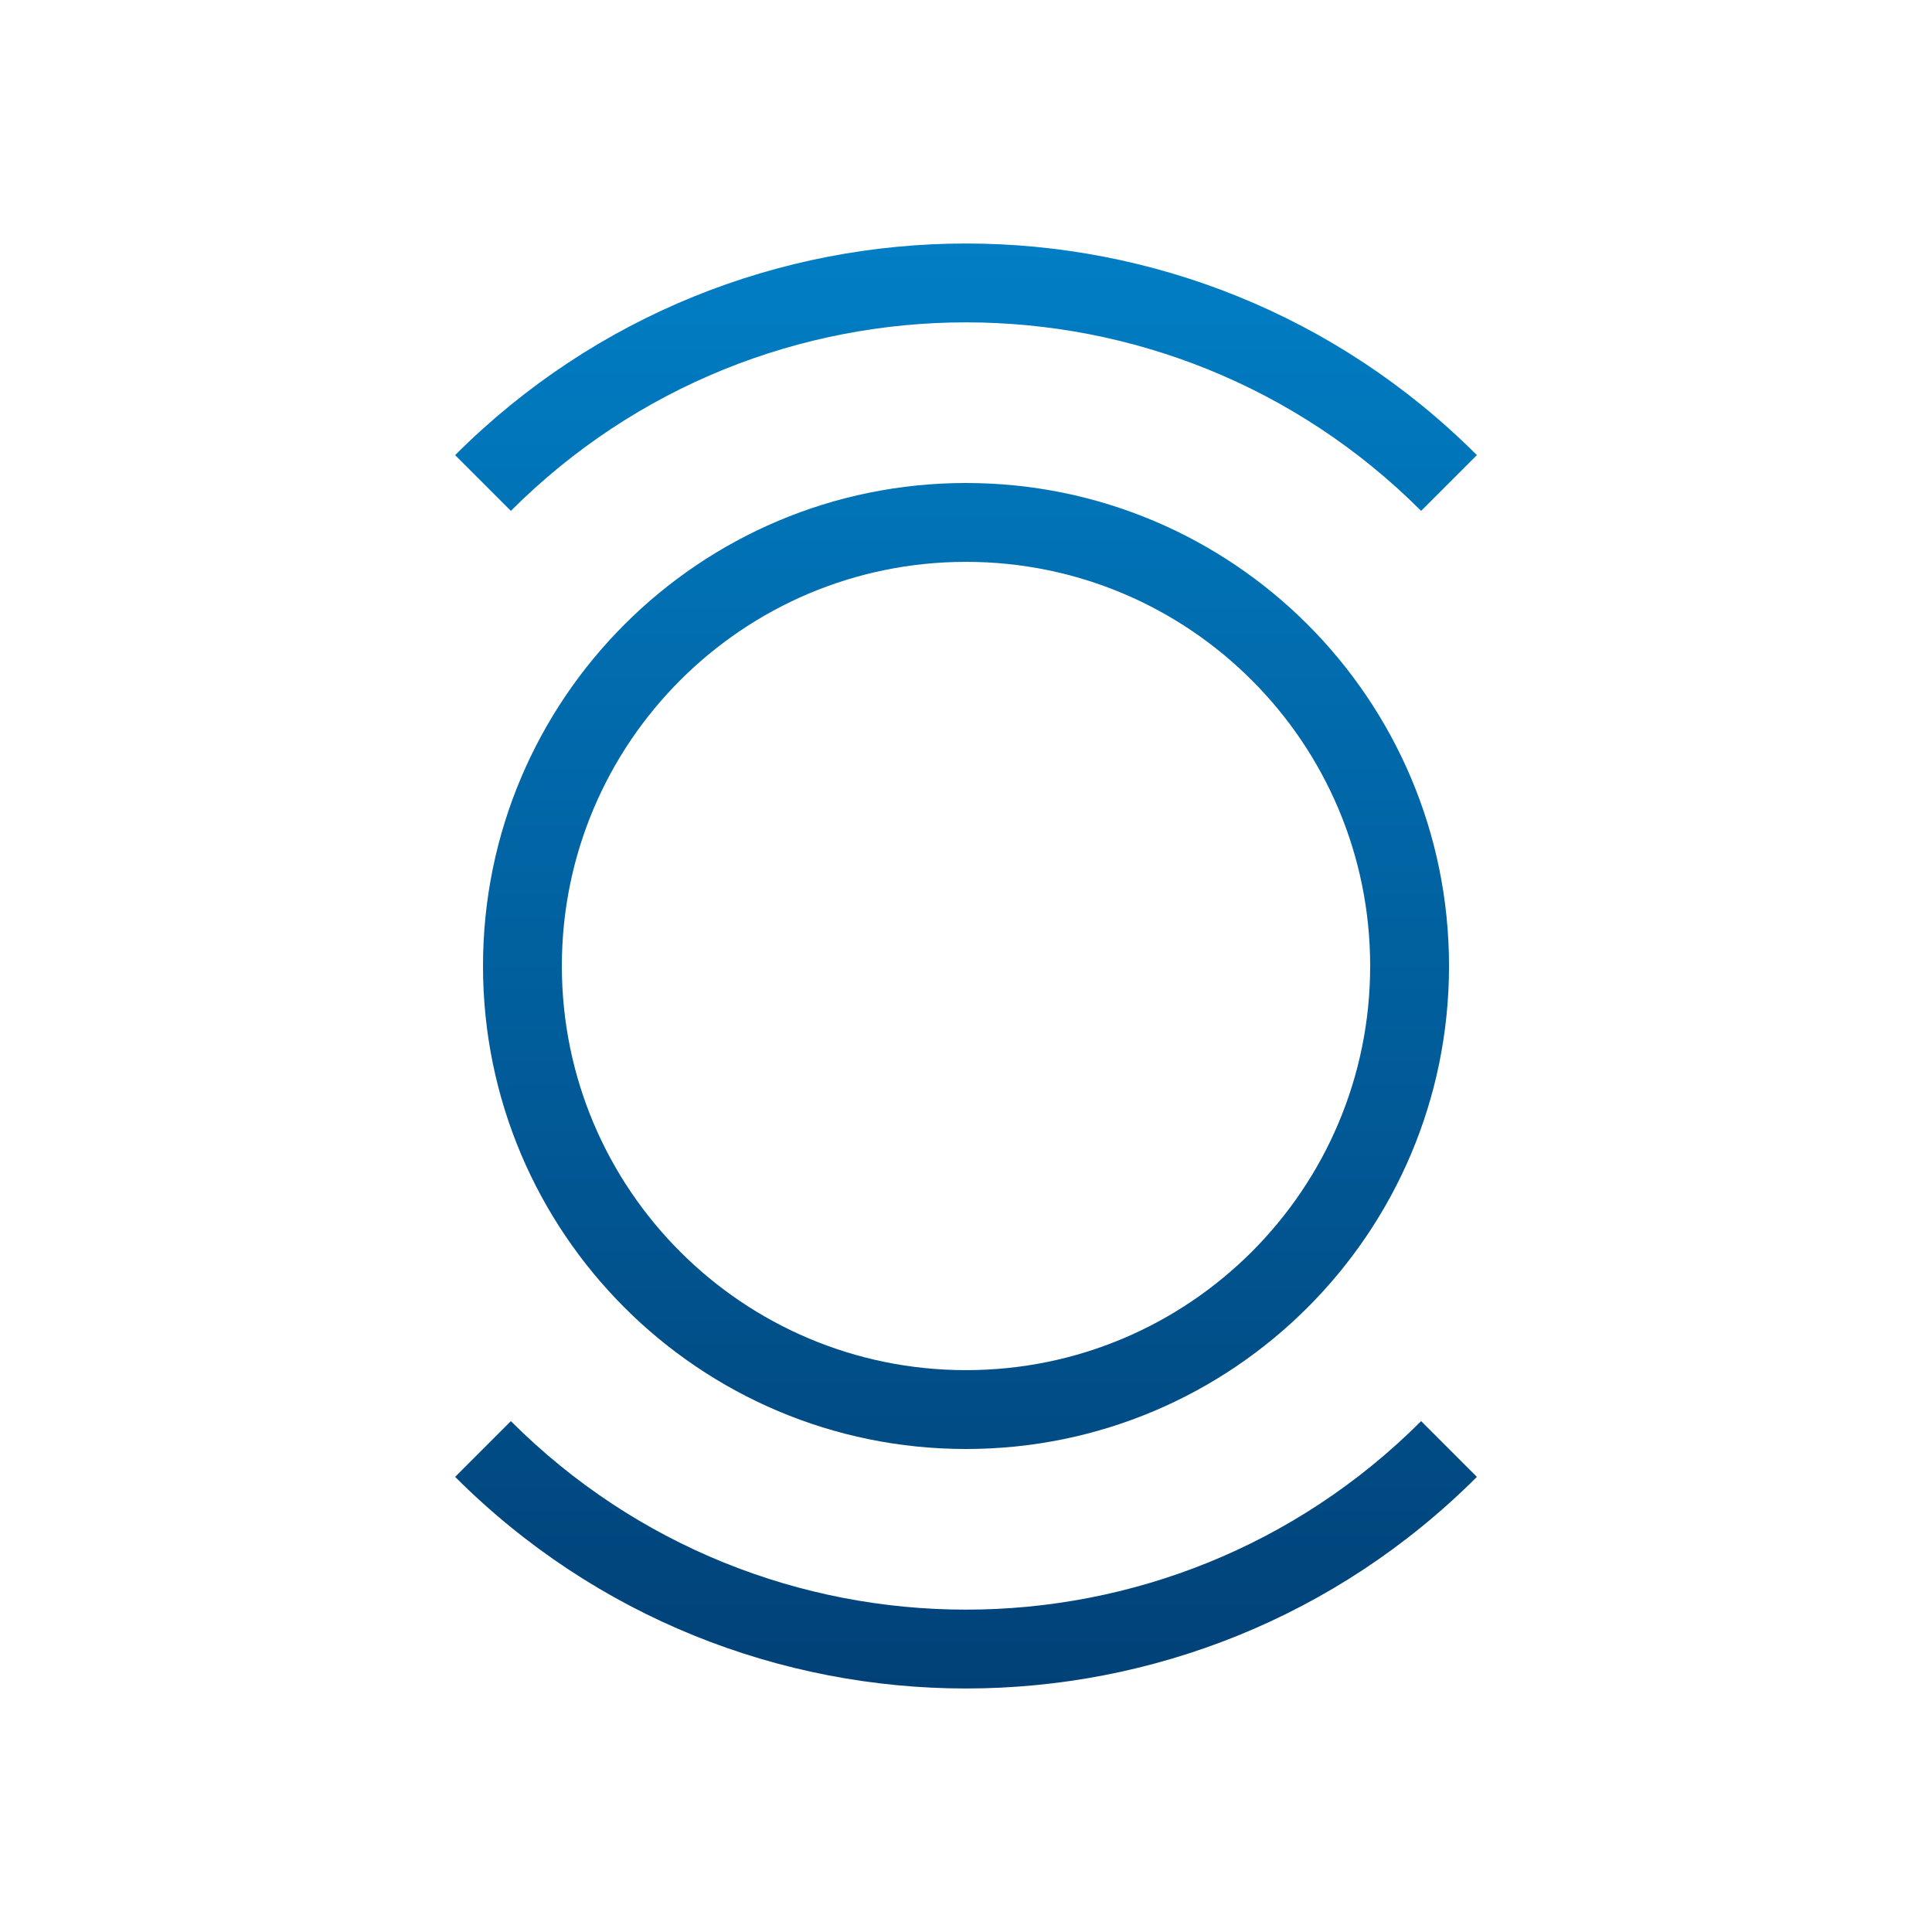 <svg width="98" height="98" viewBox="0 0 98 98" fill="none" xmlns="http://www.w3.org/2000/svg">
<path d="M74.915 74.914C60.603 89.226 37.398 89.226 23.086 74.914L25.914 72.086C38.664 84.836 59.336 84.836 72.086 72.086L74.915 74.914ZM72.086 25.914C59.336 13.164 38.664 13.164 25.914 25.914L23.086 23.086C37.398 8.774 60.603 8.774 74.915 23.086L72.086 25.914Z" fill="url(#paint0_linear_616_14)"/>
<path d="M69.501 49C69.501 37.678 60.322 28.5 49.001 28.5C37.679 28.5 28.5 37.678 28.5 49C28.5 60.322 37.679 69.5 49.001 69.5V73.5C35.469 73.5 24.5 62.531 24.5 49C24.5 35.469 35.469 24.5 49.001 24.5C62.532 24.5 73.501 35.469 73.501 49C73.501 62.531 62.532 73.5 49.001 73.5V69.5C60.322 69.5 69.501 60.322 69.501 49Z" fill="url(#paint1_linear_616_14)"/>
<defs>
<linearGradient id="paint0_linear_616_14" x1="49" y1="12.352" x2="49" y2="85.648" gradientUnits="userSpaceOnUse">
<stop stop-color="#017EC5"/>
<stop offset="1" stop-color="#014177"/>
</linearGradient>
<linearGradient id="paint1_linear_616_14" x1="49" y1="12.352" x2="49" y2="85.648" gradientUnits="userSpaceOnUse">
<stop stop-color="#017EC5"/>
<stop offset="1" stop-color="#014177"/>
</linearGradient>
</defs>
</svg>
